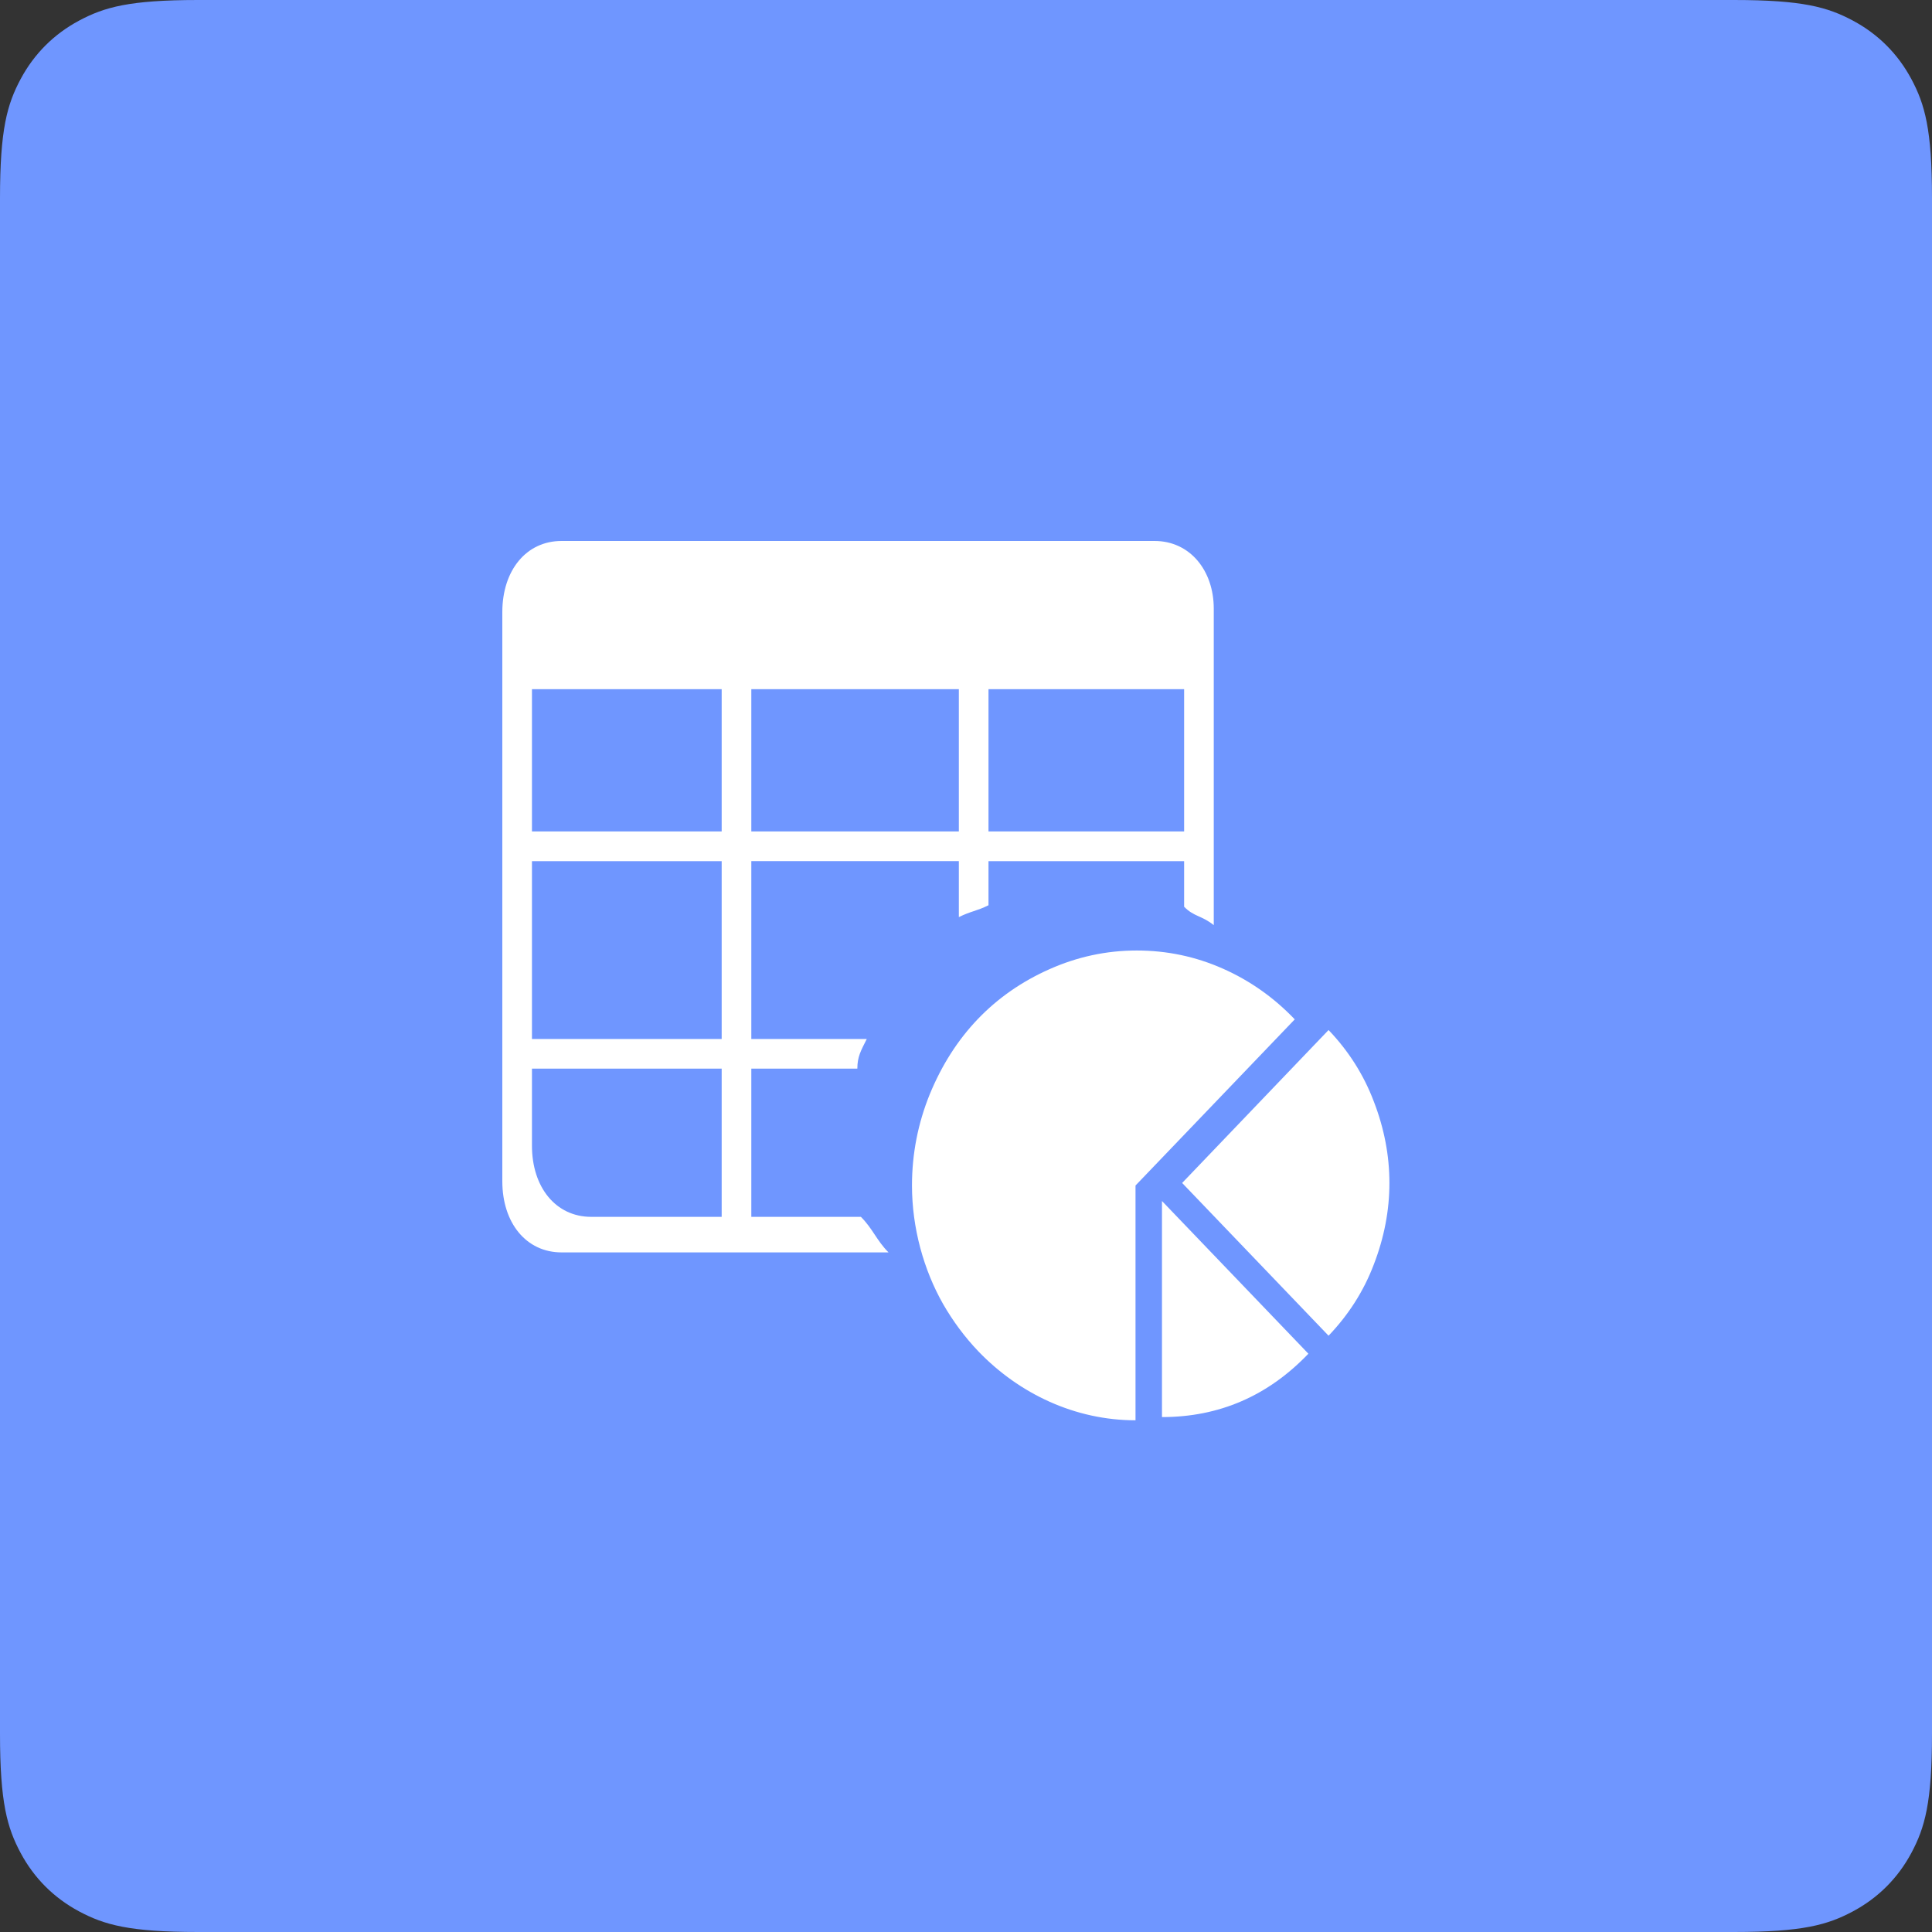 <?xml version="1.0" encoding="UTF-8"?>
<svg width="50px" height="50px" viewBox="0 0 50 50" version="1.1" xmlns="http://www.w3.org/2000/svg" xmlns:xlink="http://www.w3.org/1999/xlink">
    <rect x="0" y="0" width="50" height="50" fill="#333333" stroke="none"/>
    <!-- Generator: Sketch 55 (78076) - https://sketchapp.com -->
    <title>78</title>
    <desc>Created with Sketch.</desc>
    <g id="功能介绍icon-" stroke="none" stroke-width="1" fill="none" fill-rule="evenodd">
        <g id="画板" transform="translate(-466, -802)">
            <g id="78" transform="translate(466, 802)">
                <path d="M5.128,-2.07168062e-16 L44.872,2.07168062e-16 C46.655,-1.2037061e-16 47.302,0.186 47.954,0.534 C48.606,0.883 49.117,1.394 49.466,2.046 C49.814,2.698 50,3.345 50,5.128 L50,44.872 C50,46.655 49.814,47.302 49.466,47.954 C49.117,48.606 48.606,49.117 47.954,49.466 C47.302,49.814 46.655,50 44.872,50 L5.128,50 C3.345,50 2.698,49.814 2.046,49.466 C1.394,49.117 0.883,48.606 0.534,47.954 C0.186,47.302 8.02470732e-17,46.655 -1.38112041e-16,44.872 L1.38112041e-16,5.128 C-8.02470732e-17,3.345 0.186,2.698 0.534,2.046 C0.883,1.394 1.394,0.883 2.046,0.534 C2.698,0.186 3.345,1.2037061e-16 5.128,-2.07168062e-16 Z" id="矩形备份-87" fill="#6F96FF"></path>
                <g id="教师课时统计" transform="translate(13, 14)" fill="#FFFFFF" fill-rule="nonzero">
                    <path d="M9.28,17.492 L6.444,17.492 L6.444,13.656 L9.188,13.656 C9.188,13.349 9.278,13.195 9.432,12.889 L6.444,12.889 L6.444,8.285 L11.815,8.285 L11.815,9.735 C12.121,9.581 12.275,9.581 12.582,9.428 L12.582,8.286 L17.645,8.286 L17.645,9.467 C17.908,9.731 18.083,9.683 18.412,9.942 L18.412,1.751 C18.412,0.767 17.799,-2.00008487e-05 16.878,-2.00008487e-05 L1.534,-2.00008487e-05 C0.614,-2.00008487e-05 1.33338991e-05,0.767 1.33338991e-05,1.841 L1.33338991e-05,16.571 C1.33338991e-05,17.645 0.614,18.412 1.534,18.412 L9.995,18.412 C9.688,18.105 9.587,17.799 9.28,17.492 L9.28,17.492 Z M12.582,3.836 L17.645,3.836 L17.645,7.518 L12.582,7.518 L12.582,3.836 Z M6.444,3.836 L11.815,3.836 L11.815,7.518 L6.444,7.518 L6.444,3.836 Z M5.677,17.492 L2.302,17.492 C1.381,17.492 0.767,16.724 0.767,15.65 L0.767,13.656 L5.677,13.656 L5.677,17.492 L5.677,17.492 Z M5.677,12.889 L0.767,12.889 L0.767,8.286 L5.677,8.286 L5.677,12.889 Z M5.677,7.518 L0.767,7.518 L0.767,3.836 L5.677,3.836 L5.677,7.518 Z M18.647,11.068 C17.946,10.757 17.203,10.599 16.418,10.599 C15.633,10.599 14.879,10.762 14.157,11.084 C12.722,11.722 11.683,12.811 11.064,14.315 C10.758,15.067 10.602,15.858 10.602,16.681 C10.602,17.776 10.903,18.86 11.407,19.748 C11.662,20.19 11.963,20.599 12.322,20.975 C13.382,22.076 14.827,22.757 16.387,22.757 L16.387,16.681 L20.508,12.381 C19.973,11.82 19.349,11.378 18.647,11.068 L18.647,11.068 Z M17.072,22.674 C18.551,22.674 19.814,22.128 20.861,21.034 L17.072,17.082 L17.072,22.674 L17.072,22.674 Z M22.555,14.508 C22.291,13.811 21.897,13.194 21.383,12.657 L17.594,16.615 L21.383,20.568 C21.897,20.031 22.291,19.419 22.555,18.722 C22.824,18.025 22.958,17.322 22.958,16.615 C22.958,15.908 22.824,15.205 22.555,14.508 L22.555,14.508 Z" id="形状"></path>
                </g>
            </g>
        </g>
    </g>
</svg>